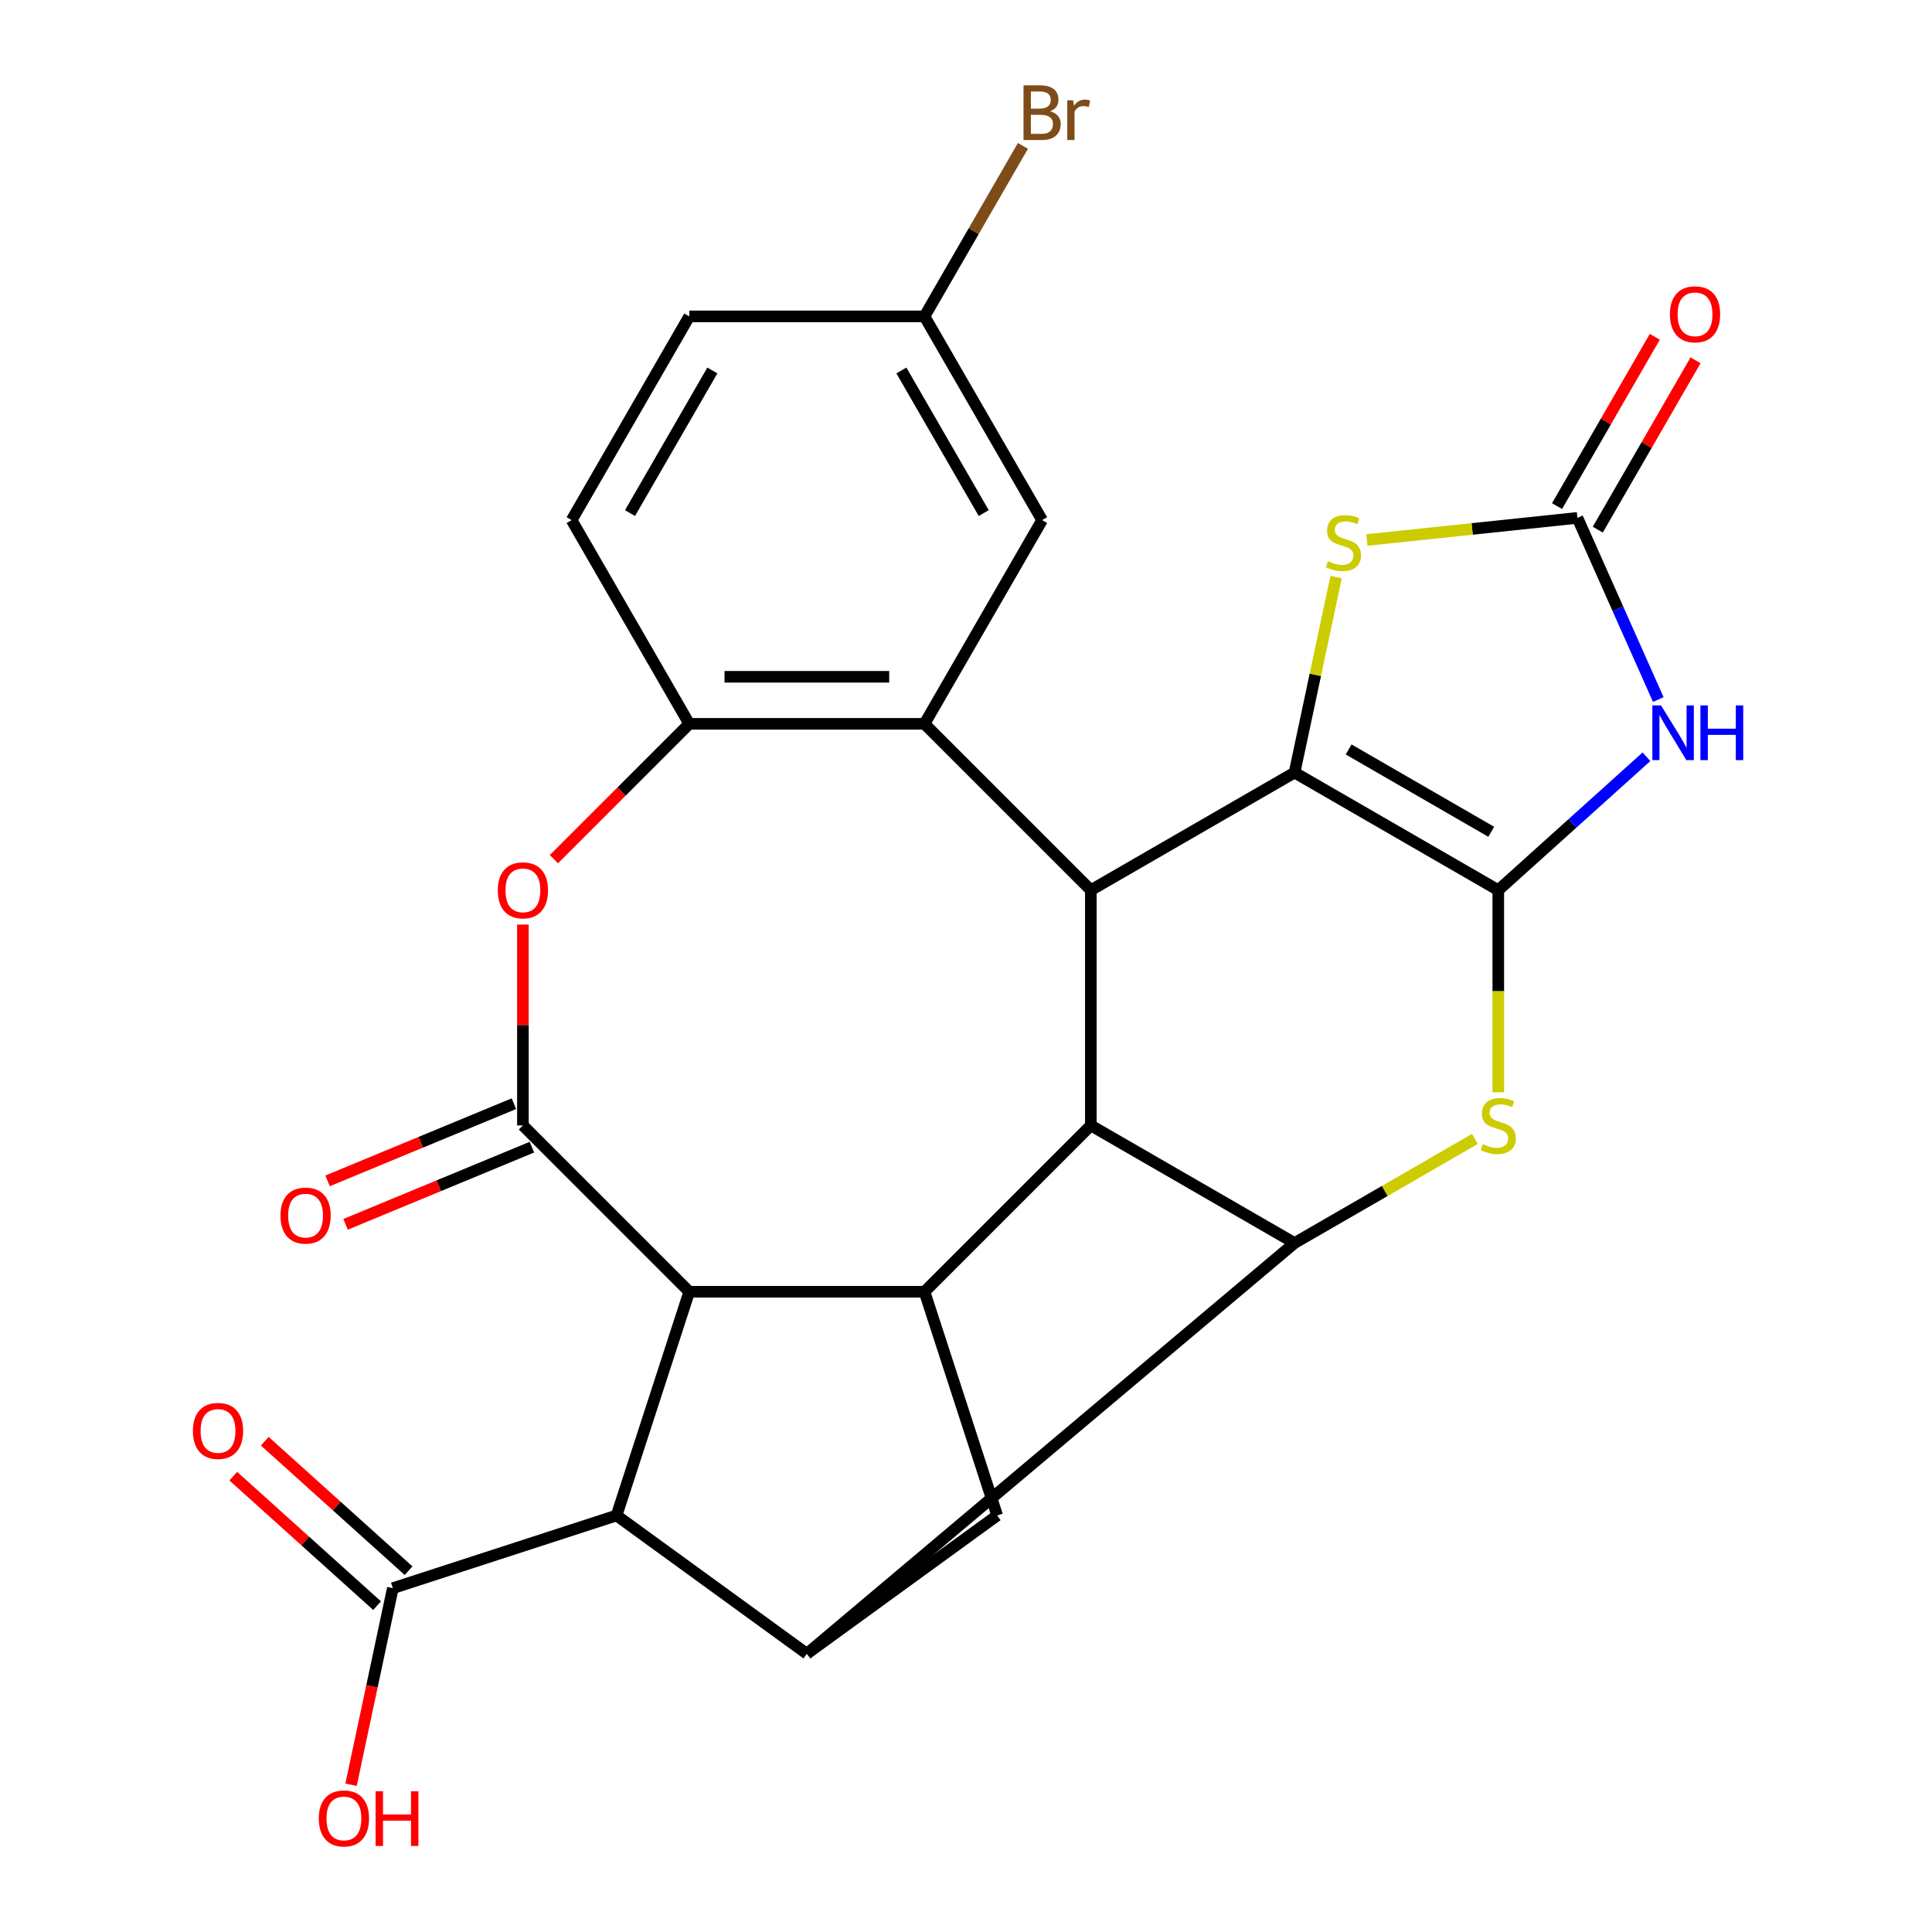 <?xml version='1.0' encoding='iso-8859-1'?>
<svg version='1.1' baseProfile='full'
              xmlns='http://www.w3.org/2000/svg'
                      xmlns:rdkit='http://www.rdkit.org/xml'
                      xmlns:xlink='http://www.w3.org/1999/xlink'
                  xml:space='preserve'
width='1000px' height='1000px' viewBox='0 0 1000 1000'>
<!-- END OF HEADER -->
<rect style='opacity:1.0;fill:#FFFFFF;stroke:none' width='1000' height='1000' x='0' y='0'> </rect>
<path class='bond-0' d='M 775.507,460.756 L 670.059,399.876' style='fill:none;fill-rule:evenodd;stroke:#000000;stroke-width:6px;stroke-linecap:butt;stroke-linejoin:miter;stroke-opacity:1' />
<path class='bond-0' d='M 771.866,430.534 L 698.053,387.918' style='fill:none;fill-rule:evenodd;stroke:#000000;stroke-width:6px;stroke-linecap:butt;stroke-linejoin:miter;stroke-opacity:1' />
<path class='bond-1' d='M 775.507,460.756 L 813.857,426.224' style='fill:none;fill-rule:evenodd;stroke:#000000;stroke-width:6px;stroke-linecap:butt;stroke-linejoin:miter;stroke-opacity:1' />
<path class='bond-1' d='M 813.857,426.224 L 852.208,391.693' style='fill:none;fill-rule:evenodd;stroke:#0000FF;stroke-width:6px;stroke-linecap:butt;stroke-linejoin:miter;stroke-opacity:1' />
<path class='bond-3' d='M 775.507,460.756 L 775.507,513.053' style='fill:none;fill-rule:evenodd;stroke:#000000;stroke-width:6px;stroke-linecap:butt;stroke-linejoin:miter;stroke-opacity:1' />
<path class='bond-3' d='M 775.507,513.053 L 775.507,565.351' style='fill:none;fill-rule:evenodd;stroke:#CCCC00;stroke-width:6px;stroke-linecap:butt;stroke-linejoin:miter;stroke-opacity:1' />
<path class='bond-2' d='M 670.059,399.876 L 564.612,460.756' style='fill:none;fill-rule:evenodd;stroke:#000000;stroke-width:6px;stroke-linecap:butt;stroke-linejoin:miter;stroke-opacity:1' />
<path class='bond-13' d='M 670.059,399.876 L 680.812,349.288' style='fill:none;fill-rule:evenodd;stroke:#000000;stroke-width:6px;stroke-linecap:butt;stroke-linejoin:miter;stroke-opacity:1' />
<path class='bond-13' d='M 680.812,349.288 L 691.565,298.7' style='fill:none;fill-rule:evenodd;stroke:#CCCC00;stroke-width:6px;stroke-linecap:butt;stroke-linejoin:miter;stroke-opacity:1' />
<path class='bond-12' d='M 858.332,362.078 L 837.4,315.064' style='fill:none;fill-rule:evenodd;stroke:#0000FF;stroke-width:6px;stroke-linecap:butt;stroke-linejoin:miter;stroke-opacity:1' />
<path class='bond-12' d='M 837.4,315.064 L 816.468,268.049' style='fill:none;fill-rule:evenodd;stroke:#000000;stroke-width:6px;stroke-linecap:butt;stroke-linejoin:miter;stroke-opacity:1' />
<path class='bond-11' d='M 564.612,460.756 L 478.515,374.658' style='fill:none;fill-rule:evenodd;stroke:#000000;stroke-width:6px;stroke-linecap:butt;stroke-linejoin:miter;stroke-opacity:1' />
<path class='bond-28' d='M 564.612,460.756 L 564.612,582.515' style='fill:none;fill-rule:evenodd;stroke:#000000;stroke-width:6px;stroke-linecap:butt;stroke-linejoin:miter;stroke-opacity:1' />
<path class='bond-4' d='M 763.383,589.515 L 716.721,616.455' style='fill:none;fill-rule:evenodd;stroke:#CCCC00;stroke-width:6px;stroke-linecap:butt;stroke-linejoin:miter;stroke-opacity:1' />
<path class='bond-4' d='M 716.721,616.455 L 670.059,643.395' style='fill:none;fill-rule:evenodd;stroke:#000000;stroke-width:6px;stroke-linecap:butt;stroke-linejoin:miter;stroke-opacity:1' />
<path class='bond-6' d='M 670.059,643.395 L 564.612,582.515' style='fill:none;fill-rule:evenodd;stroke:#000000;stroke-width:6px;stroke-linecap:butt;stroke-linejoin:miter;stroke-opacity:1' />
<path class='bond-9' d='M 670.059,643.395 L 417.635,855.982' style='fill:none;fill-rule:evenodd;stroke:#000000;stroke-width:6px;stroke-linecap:butt;stroke-linejoin:miter;stroke-opacity:1' />
<path class='bond-5' d='M 356.755,668.613 L 319.129,784.413' style='fill:none;fill-rule:evenodd;stroke:#000000;stroke-width:6px;stroke-linecap:butt;stroke-linejoin:miter;stroke-opacity:1' />
<path class='bond-7' d='M 356.755,668.613 L 270.658,582.515' style='fill:none;fill-rule:evenodd;stroke:#000000;stroke-width:6px;stroke-linecap:butt;stroke-linejoin:miter;stroke-opacity:1' />
<path class='bond-30' d='M 356.755,668.613 L 478.515,668.613' style='fill:none;fill-rule:evenodd;stroke:#000000;stroke-width:6px;stroke-linecap:butt;stroke-linejoin:miter;stroke-opacity:1' />
<path class='bond-8' d='M 564.612,582.515 L 478.515,668.613' style='fill:none;fill-rule:evenodd;stroke:#000000;stroke-width:6px;stroke-linecap:butt;stroke-linejoin:miter;stroke-opacity:1' />
<path class='bond-19' d='M 265.998,571.266 L 217.775,591.241' style='fill:none;fill-rule:evenodd;stroke:#000000;stroke-width:6px;stroke-linecap:butt;stroke-linejoin:miter;stroke-opacity:1' />
<path class='bond-19' d='M 217.775,591.241 L 169.551,611.216' style='fill:none;fill-rule:evenodd;stroke:#FF0000;stroke-width:6px;stroke-linecap:butt;stroke-linejoin:miter;stroke-opacity:1' />
<path class='bond-19' d='M 275.317,593.765 L 227.094,613.739' style='fill:none;fill-rule:evenodd;stroke:#000000;stroke-width:6px;stroke-linecap:butt;stroke-linejoin:miter;stroke-opacity:1' />
<path class='bond-19' d='M 227.094,613.739 L 178.87,633.714' style='fill:none;fill-rule:evenodd;stroke:#FF0000;stroke-width:6px;stroke-linecap:butt;stroke-linejoin:miter;stroke-opacity:1' />
<path class='bond-31' d='M 270.658,582.515 L 270.658,530.537' style='fill:none;fill-rule:evenodd;stroke:#000000;stroke-width:6px;stroke-linecap:butt;stroke-linejoin:miter;stroke-opacity:1' />
<path class='bond-31' d='M 270.658,530.537 L 270.658,478.56' style='fill:none;fill-rule:evenodd;stroke:#FF0000;stroke-width:6px;stroke-linecap:butt;stroke-linejoin:miter;stroke-opacity:1' />
<path class='bond-29' d='M 478.515,668.613 L 516.141,784.413' style='fill:none;fill-rule:evenodd;stroke:#000000;stroke-width:6px;stroke-linecap:butt;stroke-linejoin:miter;stroke-opacity:1' />
<path class='bond-10' d='M 417.635,855.982 L 319.129,784.413' style='fill:none;fill-rule:evenodd;stroke:#000000;stroke-width:6px;stroke-linecap:butt;stroke-linejoin:miter;stroke-opacity:1' />
<path class='bond-16' d='M 417.635,855.982 L 516.141,784.413' style='fill:none;fill-rule:evenodd;stroke:#000000;stroke-width:6px;stroke-linecap:butt;stroke-linejoin:miter;stroke-opacity:1' />
<path class='bond-17' d='M 319.129,784.413 L 203.329,822.039' style='fill:none;fill-rule:evenodd;stroke:#000000;stroke-width:6px;stroke-linecap:butt;stroke-linejoin:miter;stroke-opacity:1' />
<path class='bond-15' d='M 478.515,374.658 L 356.755,374.658' style='fill:none;fill-rule:evenodd;stroke:#000000;stroke-width:6px;stroke-linecap:butt;stroke-linejoin:miter;stroke-opacity:1' />
<path class='bond-15' d='M 460.251,350.306 L 375.019,350.306' style='fill:none;fill-rule:evenodd;stroke:#000000;stroke-width:6px;stroke-linecap:butt;stroke-linejoin:miter;stroke-opacity:1' />
<path class='bond-18' d='M 478.515,374.658 L 539.395,269.211' style='fill:none;fill-rule:evenodd;stroke:#000000;stroke-width:6px;stroke-linecap:butt;stroke-linejoin:miter;stroke-opacity:1' />
<path class='bond-20' d='M 827.012,274.137 L 852.313,230.315' style='fill:none;fill-rule:evenodd;stroke:#000000;stroke-width:6px;stroke-linecap:butt;stroke-linejoin:miter;stroke-opacity:1' />
<path class='bond-20' d='M 852.313,230.315 L 877.613,186.494' style='fill:none;fill-rule:evenodd;stroke:#FF0000;stroke-width:6px;stroke-linecap:butt;stroke-linejoin:miter;stroke-opacity:1' />
<path class='bond-20' d='M 805.923,261.961 L 831.223,218.139' style='fill:none;fill-rule:evenodd;stroke:#000000;stroke-width:6px;stroke-linecap:butt;stroke-linejoin:miter;stroke-opacity:1' />
<path class='bond-20' d='M 831.223,218.139 L 856.524,174.318' style='fill:none;fill-rule:evenodd;stroke:#FF0000;stroke-width:6px;stroke-linecap:butt;stroke-linejoin:miter;stroke-opacity:1' />
<path class='bond-27' d='M 816.468,268.049 L 761.983,273.776' style='fill:none;fill-rule:evenodd;stroke:#000000;stroke-width:6px;stroke-linecap:butt;stroke-linejoin:miter;stroke-opacity:1' />
<path class='bond-27' d='M 761.983,273.776 L 707.499,279.502' style='fill:none;fill-rule:evenodd;stroke:#CCCC00;stroke-width:6px;stroke-linecap:butt;stroke-linejoin:miter;stroke-opacity:1' />
<path class='bond-14' d='M 286.702,444.712 L 321.729,409.685' style='fill:none;fill-rule:evenodd;stroke:#FF0000;stroke-width:6px;stroke-linecap:butt;stroke-linejoin:miter;stroke-opacity:1' />
<path class='bond-14' d='M 321.729,409.685 L 356.755,374.658' style='fill:none;fill-rule:evenodd;stroke:#000000;stroke-width:6px;stroke-linecap:butt;stroke-linejoin:miter;stroke-opacity:1' />
<path class='bond-22' d='M 356.755,374.658 L 295.875,269.211' style='fill:none;fill-rule:evenodd;stroke:#000000;stroke-width:6px;stroke-linecap:butt;stroke-linejoin:miter;stroke-opacity:1' />
<path class='bond-21' d='M 211.476,812.991 L 174.255,779.477' style='fill:none;fill-rule:evenodd;stroke:#000000;stroke-width:6px;stroke-linecap:butt;stroke-linejoin:miter;stroke-opacity:1' />
<path class='bond-21' d='M 174.255,779.477 L 137.035,745.963' style='fill:none;fill-rule:evenodd;stroke:#FF0000;stroke-width:6px;stroke-linecap:butt;stroke-linejoin:miter;stroke-opacity:1' />
<path class='bond-21' d='M 195.181,831.088 L 157.961,797.574' style='fill:none;fill-rule:evenodd;stroke:#000000;stroke-width:6px;stroke-linecap:butt;stroke-linejoin:miter;stroke-opacity:1' />
<path class='bond-21' d='M 157.961,797.574 L 120.74,764.06' style='fill:none;fill-rule:evenodd;stroke:#FF0000;stroke-width:6px;stroke-linecap:butt;stroke-linejoin:miter;stroke-opacity:1' />
<path class='bond-24' d='M 203.329,822.039 L 192.517,872.907' style='fill:none;fill-rule:evenodd;stroke:#000000;stroke-width:6px;stroke-linecap:butt;stroke-linejoin:miter;stroke-opacity:1' />
<path class='bond-24' d='M 192.517,872.907 L 181.704,923.774' style='fill:none;fill-rule:evenodd;stroke:#FF0000;stroke-width:6px;stroke-linecap:butt;stroke-linejoin:miter;stroke-opacity:1' />
<path class='bond-23' d='M 539.395,269.211 L 478.515,163.764' style='fill:none;fill-rule:evenodd;stroke:#000000;stroke-width:6px;stroke-linecap:butt;stroke-linejoin:miter;stroke-opacity:1' />
<path class='bond-23' d='M 509.174,265.57 L 466.558,191.757' style='fill:none;fill-rule:evenodd;stroke:#000000;stroke-width:6px;stroke-linecap:butt;stroke-linejoin:miter;stroke-opacity:1' />
<path class='bond-32' d='M 295.875,269.211 L 356.755,163.764' style='fill:none;fill-rule:evenodd;stroke:#000000;stroke-width:6px;stroke-linecap:butt;stroke-linejoin:miter;stroke-opacity:1' />
<path class='bond-32' d='M 326.097,265.57 L 368.713,191.757' style='fill:none;fill-rule:evenodd;stroke:#000000;stroke-width:6px;stroke-linecap:butt;stroke-linejoin:miter;stroke-opacity:1' />
<path class='bond-25' d='M 478.515,163.764 L 356.755,163.764' style='fill:none;fill-rule:evenodd;stroke:#000000;stroke-width:6px;stroke-linecap:butt;stroke-linejoin:miter;stroke-opacity:1' />
<path class='bond-26' d='M 478.515,163.764 L 503.989,119.642' style='fill:none;fill-rule:evenodd;stroke:#000000;stroke-width:6px;stroke-linecap:butt;stroke-linejoin:miter;stroke-opacity:1' />
<path class='bond-26' d='M 503.989,119.642 L 529.462,75.521' style='fill:none;fill-rule:evenodd;stroke:#7F4C19;stroke-width:6px;stroke-linecap:butt;stroke-linejoin:miter;stroke-opacity:1' />
<path  class='atom-2' d='M 859.732 365.122
L 869.012 380.122
Q 869.932 381.602, 871.412 384.282
Q 872.892 386.962, 872.972 387.122
L 872.972 365.122
L 876.732 365.122
L 876.732 393.442
L 872.852 393.442
L 862.892 377.042
Q 861.732 375.122, 860.492 372.922
Q 859.292 370.722, 858.932 370.042
L 858.932 393.442
L 855.252 393.442
L 855.252 365.122
L 859.732 365.122
' fill='#0000FF'/>
<path  class='atom-2' d='M 880.132 365.122
L 883.972 365.122
L 883.972 377.162
L 898.452 377.162
L 898.452 365.122
L 902.292 365.122
L 902.292 393.442
L 898.452 393.442
L 898.452 380.362
L 883.972 380.362
L 883.972 393.442
L 880.132 393.442
L 880.132 365.122
' fill='#0000FF'/>
<path  class='atom-4' d='M 767.507 592.235
Q 767.827 592.355, 769.147 592.915
Q 770.467 593.475, 771.907 593.835
Q 773.387 594.155, 774.827 594.155
Q 777.507 594.155, 779.067 592.875
Q 780.627 591.555, 780.627 589.275
Q 780.627 587.715, 779.827 586.755
Q 779.067 585.795, 777.867 585.275
Q 776.667 584.755, 774.667 584.155
Q 772.147 583.395, 770.627 582.675
Q 769.147 581.955, 768.067 580.435
Q 767.027 578.915, 767.027 576.355
Q 767.027 572.795, 769.427 570.595
Q 771.867 568.395, 776.667 568.395
Q 779.947 568.395, 783.667 569.955
L 782.747 573.035
Q 779.347 571.635, 776.787 571.635
Q 774.027 571.635, 772.507 572.795
Q 770.987 573.915, 771.027 575.875
Q 771.027 577.395, 771.787 578.315
Q 772.587 579.235, 773.707 579.755
Q 774.867 580.275, 776.787 580.875
Q 779.347 581.675, 780.867 582.475
Q 782.387 583.275, 783.467 584.915
Q 784.587 586.515, 784.587 589.275
Q 784.587 593.195, 781.947 595.315
Q 779.347 597.395, 774.987 597.395
Q 772.467 597.395, 770.547 596.835
Q 768.667 596.315, 766.427 595.395
L 767.507 592.235
' fill='#CCCC00'/>
<path  class='atom-14' d='M 687.375 290.496
Q 687.695 290.616, 689.015 291.176
Q 690.335 291.736, 691.775 292.096
Q 693.255 292.416, 694.695 292.416
Q 697.375 292.416, 698.935 291.136
Q 700.495 289.816, 700.495 287.536
Q 700.495 285.976, 699.695 285.016
Q 698.935 284.056, 697.735 283.536
Q 696.535 283.016, 694.535 282.416
Q 692.015 281.656, 690.495 280.936
Q 689.015 280.216, 687.935 278.696
Q 686.895 277.176, 686.895 274.616
Q 686.895 271.056, 689.295 268.856
Q 691.735 266.656, 696.535 266.656
Q 699.815 266.656, 703.535 268.216
L 702.615 271.296
Q 699.215 269.896, 696.655 269.896
Q 693.895 269.896, 692.375 271.056
Q 690.855 272.176, 690.895 274.136
Q 690.895 275.656, 691.655 276.576
Q 692.455 277.496, 693.575 278.016
Q 694.735 278.536, 696.655 279.136
Q 699.215 279.936, 700.735 280.736
Q 702.255 281.536, 703.335 283.176
Q 704.455 284.776, 704.455 287.536
Q 704.455 291.456, 701.815 293.576
Q 699.215 295.656, 694.855 295.656
Q 692.335 295.656, 690.415 295.096
Q 688.535 294.576, 686.295 293.656
L 687.375 290.496
' fill='#CCCC00'/>
<path  class='atom-15' d='M 257.658 460.836
Q 257.658 454.036, 261.018 450.236
Q 264.378 446.436, 270.658 446.436
Q 276.938 446.436, 280.298 450.236
Q 283.658 454.036, 283.658 460.836
Q 283.658 467.716, 280.258 471.636
Q 276.858 475.516, 270.658 475.516
Q 264.418 475.516, 261.018 471.636
Q 257.658 467.756, 257.658 460.836
M 270.658 472.316
Q 274.978 472.316, 277.298 469.436
Q 279.658 466.516, 279.658 460.836
Q 279.658 455.276, 277.298 452.476
Q 274.978 449.636, 270.658 449.636
Q 266.338 449.636, 263.978 452.436
Q 261.658 455.236, 261.658 460.836
Q 261.658 466.556, 263.978 469.436
Q 266.338 472.316, 270.658 472.316
' fill='#FF0000'/>
<path  class='atom-20' d='M 145.166 629.191
Q 145.166 622.391, 148.526 618.591
Q 151.886 614.791, 158.166 614.791
Q 164.446 614.791, 167.806 618.591
Q 171.166 622.391, 171.166 629.191
Q 171.166 636.071, 167.766 639.991
Q 164.366 643.871, 158.166 643.871
Q 151.926 643.871, 148.526 639.991
Q 145.166 636.111, 145.166 629.191
M 158.166 640.671
Q 162.486 640.671, 164.806 637.791
Q 167.166 634.871, 167.166 629.191
Q 167.166 623.631, 164.806 620.831
Q 162.486 617.991, 158.166 617.991
Q 153.846 617.991, 151.486 620.791
Q 149.166 623.591, 149.166 629.191
Q 149.166 634.911, 151.486 637.791
Q 153.846 640.671, 158.166 640.671
' fill='#FF0000'/>
<path  class='atom-21' d='M 864.348 162.682
Q 864.348 155.882, 867.708 152.082
Q 871.068 148.282, 877.348 148.282
Q 883.628 148.282, 886.988 152.082
Q 890.348 155.882, 890.348 162.682
Q 890.348 169.562, 886.948 173.482
Q 883.548 177.362, 877.348 177.362
Q 871.108 177.362, 867.708 173.482
Q 864.348 169.602, 864.348 162.682
M 877.348 174.162
Q 881.668 174.162, 883.988 171.282
Q 886.348 168.362, 886.348 162.682
Q 886.348 157.122, 883.988 154.322
Q 881.668 151.482, 877.348 151.482
Q 873.028 151.482, 870.668 154.282
Q 868.348 157.082, 868.348 162.682
Q 868.348 168.402, 870.668 171.282
Q 873.028 174.162, 877.348 174.162
' fill='#FF0000'/>
<path  class='atom-22' d='M 99.844 740.646
Q 99.844 733.846, 103.204 730.046
Q 106.564 726.246, 112.844 726.246
Q 119.124 726.246, 122.484 730.046
Q 125.844 733.846, 125.844 740.646
Q 125.844 747.526, 122.444 751.446
Q 119.044 755.326, 112.844 755.326
Q 106.604 755.326, 103.204 751.446
Q 99.844 747.566, 99.844 740.646
M 112.844 752.126
Q 117.164 752.126, 119.484 749.246
Q 121.844 746.326, 121.844 740.646
Q 121.844 735.086, 119.484 732.286
Q 117.164 729.446, 112.844 729.446
Q 108.524 729.446, 106.164 732.246
Q 103.844 735.046, 103.844 740.646
Q 103.844 746.366, 106.164 749.246
Q 108.524 752.126, 112.844 752.126
' fill='#FF0000'/>
<path  class='atom-25' d='M 165.013 941.218
Q 165.013 934.418, 168.373 930.618
Q 171.733 926.818, 178.013 926.818
Q 184.293 926.818, 187.653 930.618
Q 191.013 934.418, 191.013 941.218
Q 191.013 948.098, 187.613 952.018
Q 184.213 955.898, 178.013 955.898
Q 171.773 955.898, 168.373 952.018
Q 165.013 948.138, 165.013 941.218
M 178.013 952.698
Q 182.333 952.698, 184.653 949.818
Q 187.013 946.898, 187.013 941.218
Q 187.013 935.658, 184.653 932.858
Q 182.333 930.018, 178.013 930.018
Q 173.693 930.018, 171.333 932.818
Q 169.013 935.618, 169.013 941.218
Q 169.013 946.938, 171.333 949.818
Q 173.693 952.698, 178.013 952.698
' fill='#FF0000'/>
<path  class='atom-25' d='M 194.413 927.138
L 198.253 927.138
L 198.253 939.178
L 212.733 939.178
L 212.733 927.138
L 216.573 927.138
L 216.573 955.458
L 212.733 955.458
L 212.733 942.378
L 198.253 942.378
L 198.253 955.458
L 194.413 955.458
L 194.413 927.138
' fill='#FF0000'/>
<path  class='atom-27' d='M 543.535 57.597
Q 546.255 58.357, 547.615 60.037
Q 549.015 61.677, 549.015 64.117
Q 549.015 68.037, 546.495 70.277
Q 544.015 72.477, 539.295 72.477
L 529.775 72.477
L 529.775 44.157
L 538.135 44.157
Q 542.975 44.157, 545.415 46.117
Q 547.855 48.077, 547.855 51.677
Q 547.855 55.957, 543.535 57.597
M 533.575 47.357
L 533.575 56.237
L 538.135 56.237
Q 540.935 56.237, 542.375 55.117
Q 543.855 53.957, 543.855 51.677
Q 543.855 47.357, 538.135 47.357
L 533.575 47.357
M 539.295 69.277
Q 542.055 69.277, 543.535 67.957
Q 545.015 66.637, 545.015 64.117
Q 545.015 61.797, 543.375 60.637
Q 541.775 59.437, 538.695 59.437
L 533.575 59.437
L 533.575 69.277
L 539.295 69.277
' fill='#7F4C19'/>
<path  class='atom-27' d='M 555.455 51.917
L 555.895 54.757
Q 558.055 51.557, 561.575 51.557
Q 562.695 51.557, 564.215 51.957
L 563.615 55.317
Q 561.895 54.917, 560.935 54.917
Q 559.255 54.917, 558.135 55.597
Q 557.055 56.237, 556.175 57.797
L 556.175 72.477
L 552.415 72.477
L 552.415 51.917
L 555.455 51.917
' fill='#7F4C19'/>
</svg>
